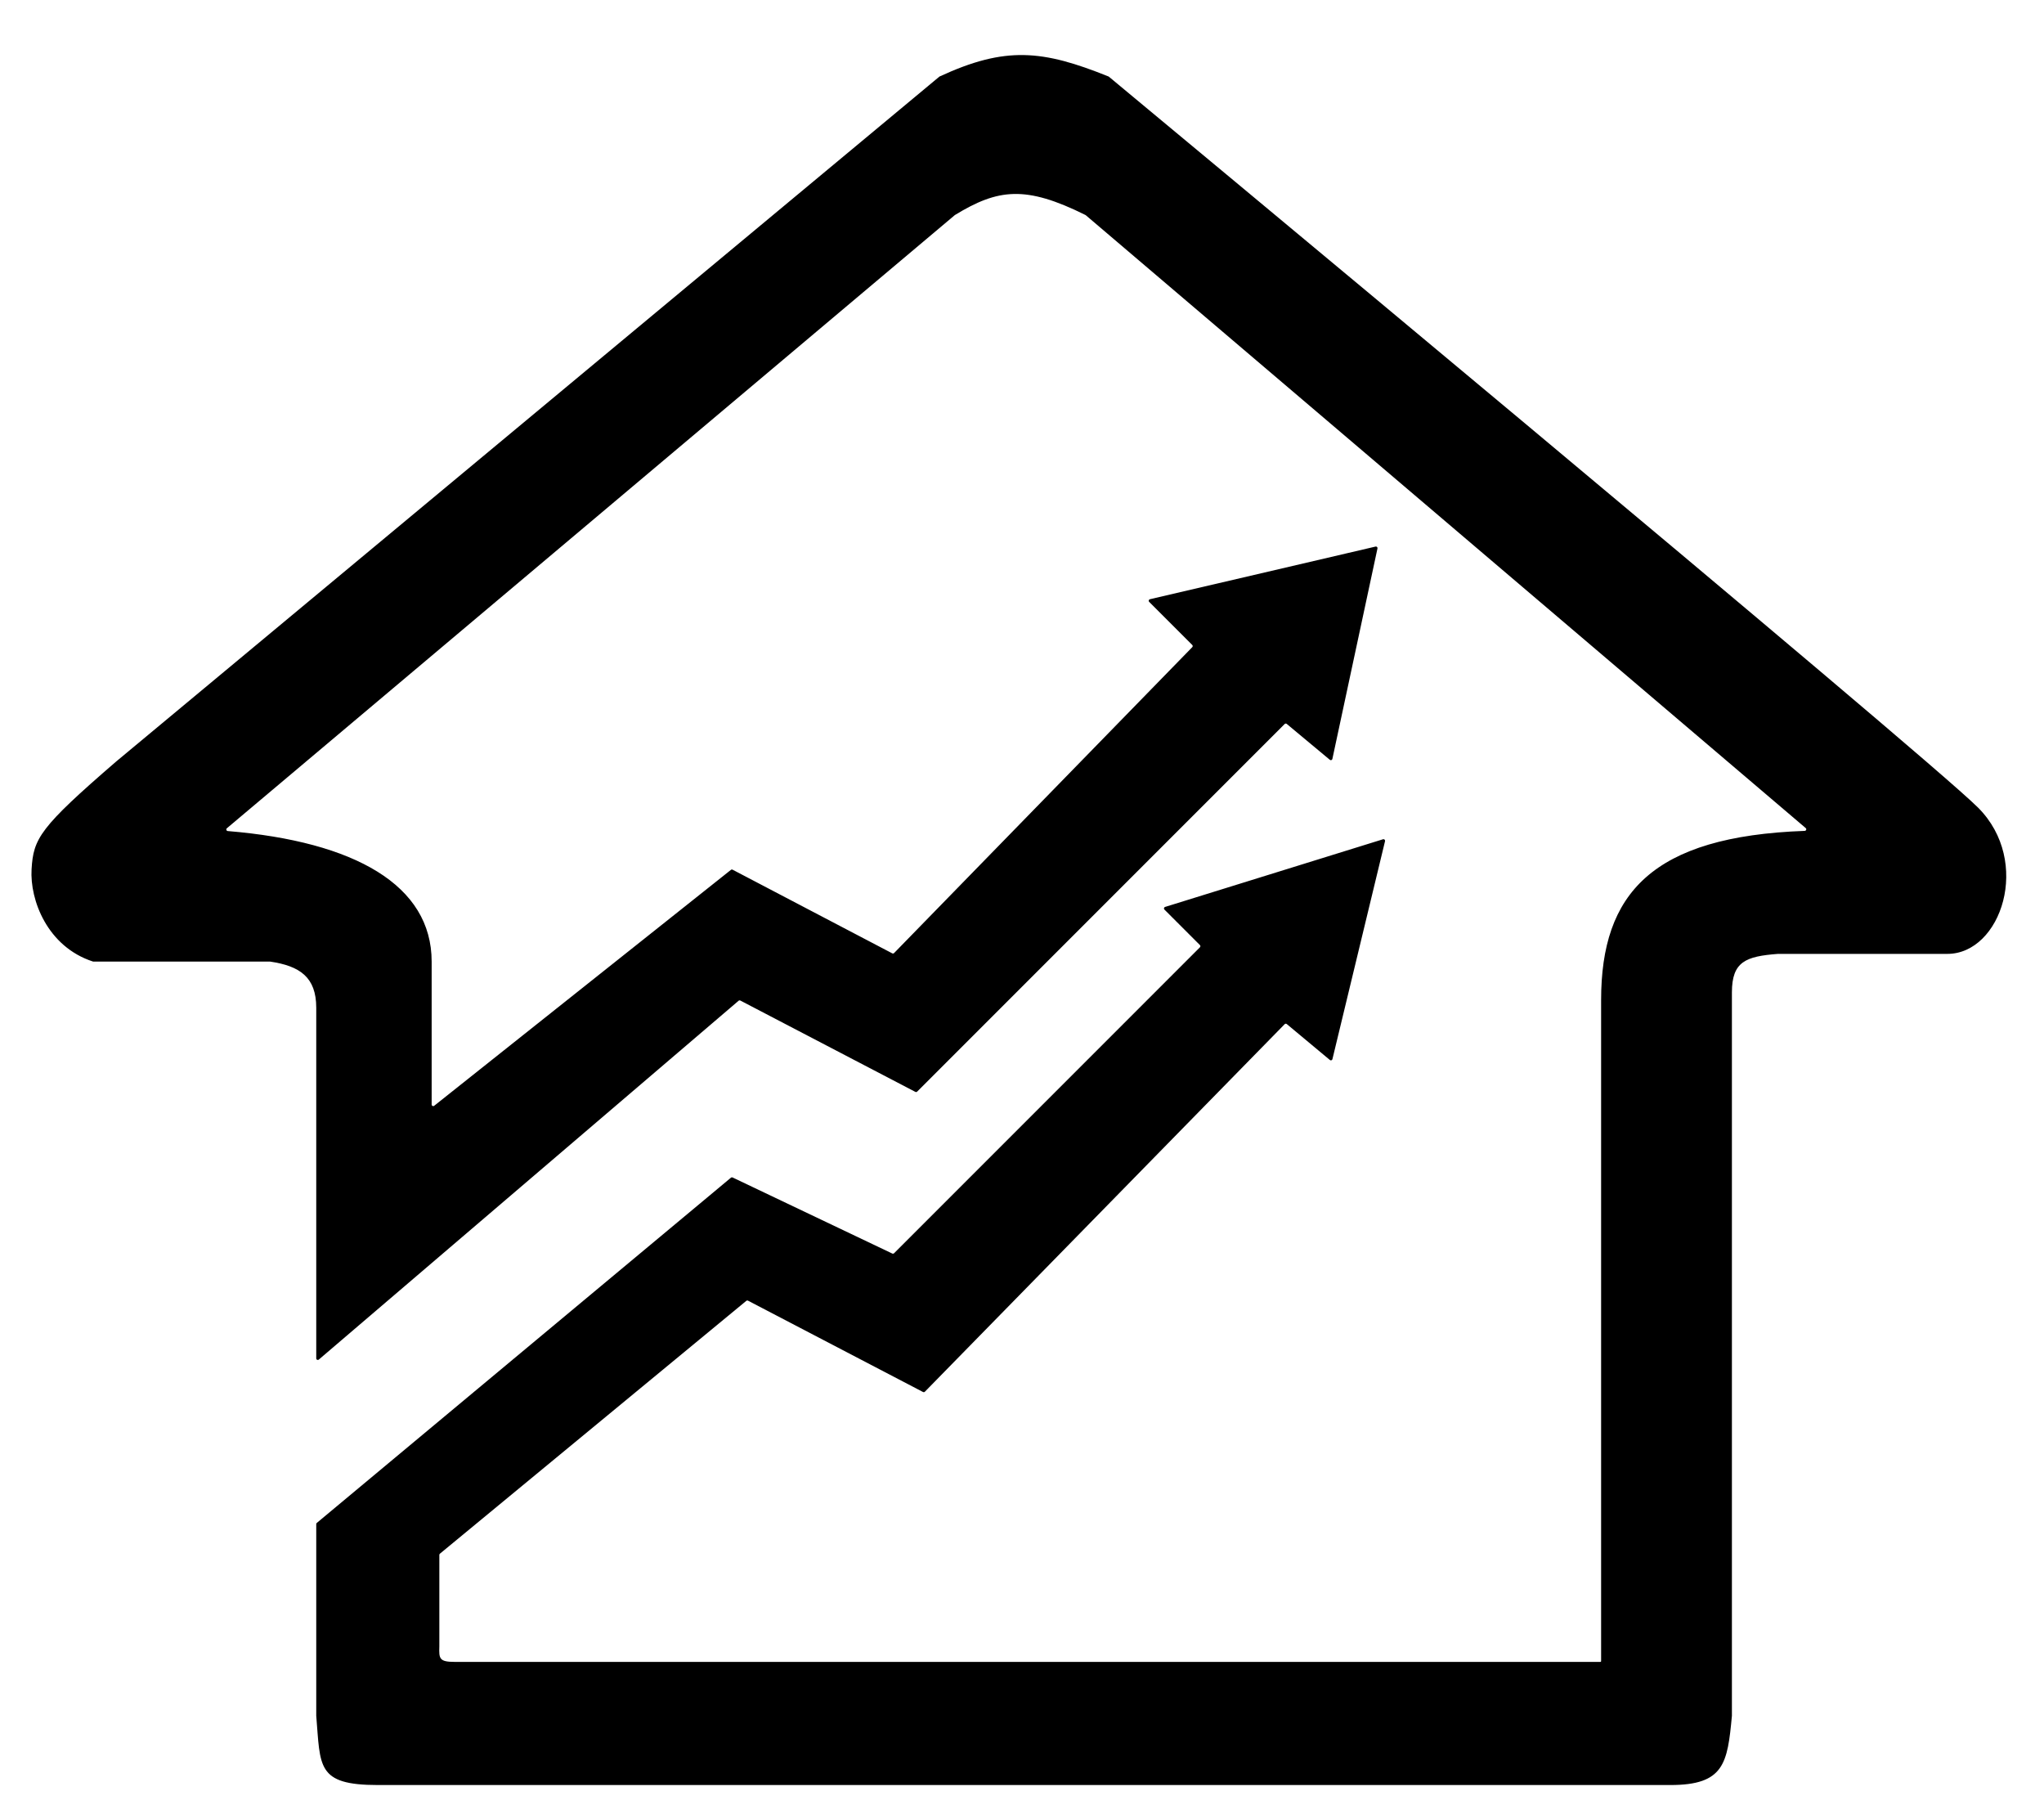 <svg width="260" height="230" viewBox="170 165 260 230" fill="none" xmlns="http://www.w3.org/2000/svg">
<path d="M318.114 280.666L322.632 285.184C322.71 285.262 322.71 285.389 322.632 285.467L283.727 324.372C283.667 324.432 283.576 324.448 283.499 324.411L263.19 314.74C263.12 314.707 263.036 314.717 262.976 314.767L210.299 358.665C210.253 358.703 210.227 358.76 210.227 358.819V383.192C210.769 389.634 210.227 392 218.056 392H382.472C389.319 392 389.74 389.249 390.301 383.201C390.301 383.195 390.302 383.198 390.302 383.192V291.197C390.302 287.285 392.064 286.614 396.166 286.304C396.171 286.304 396.17 286.304 396.175 286.304H417.704C424.555 286.304 428.47 274.56 421.619 267.709C414.786 260.876 311.552 175.169 311.031 174.737C311.016 174.724 311.019 174.732 311 174.724C302.618 171.348 297.906 170.845 289.523 174.725C289.507 174.732 289.492 174.741 289.479 174.753L184.781 261.837C175.047 270.237 174.247 271.624 174.016 275.539C173.786 279.446 176.013 285.386 181.815 287.273C181.835 287.279 181.856 287.283 181.877 287.283H204.34C204.35 287.283 204.36 287.283 204.369 287.285C208.116 287.842 210.227 289.245 210.227 293.155V337.748C210.227 337.918 210.427 338.002 210.557 337.891L263.951 292.264C264.013 292.211 264.101 292.201 264.173 292.238L286.433 303.852C286.51 303.892 286.605 303.878 286.667 303.816L333.41 257.073C333.483 257 333.6 256.995 333.679 257.061L339.157 261.625C339.272 261.722 339.449 261.661 339.48 261.514L345.217 234.743C345.248 234.599 345.119 234.473 344.976 234.506L316.273 241.203C316.12 241.239 316.066 241.429 316.177 241.54L321.655 247.018C321.733 247.095 321.733 247.22 321.657 247.299L283.731 286.197C283.669 286.261 283.573 286.276 283.495 286.235L263.19 275.599C263.12 275.562 263.035 275.57 262.973 275.62L225.231 305.619C225.1 305.724 224.907 305.632 224.907 305.464V287.283C224.907 277.593 215.184 272.027 198.974 270.684C198.796 270.67 198.72 270.446 198.857 270.33L291.445 192.362C291.452 192.355 291.461 192.349 291.469 192.344C296.944 189.005 300.448 188.549 308.071 192.341C308.086 192.348 308.1 192.357 308.112 192.368L399.692 270.308C399.832 270.427 399.744 270.656 399.561 270.662C380.177 271.359 373.664 278.597 373.664 292.176V376.144C373.664 376.254 373.677 376.341 373.566 376.341H227.843C225.885 376.341 225.83 375.931 225.885 374.384V362.734C225.885 362.675 225.912 362.618 225.958 362.58L264.93 330.428C264.992 330.377 265.078 330.368 265.15 330.405L287.41 342.019C287.488 342.06 287.584 342.045 287.645 341.982L333.41 295.244C333.483 295.169 333.601 295.163 333.681 295.23L339.164 299.799C339.278 299.894 339.452 299.837 339.486 299.693L346.179 271.966C346.215 271.815 346.073 271.682 345.925 271.728L318.197 280.334C318.053 280.378 318.008 280.56 318.114 280.666Z" fill="black"/>
</svg>
